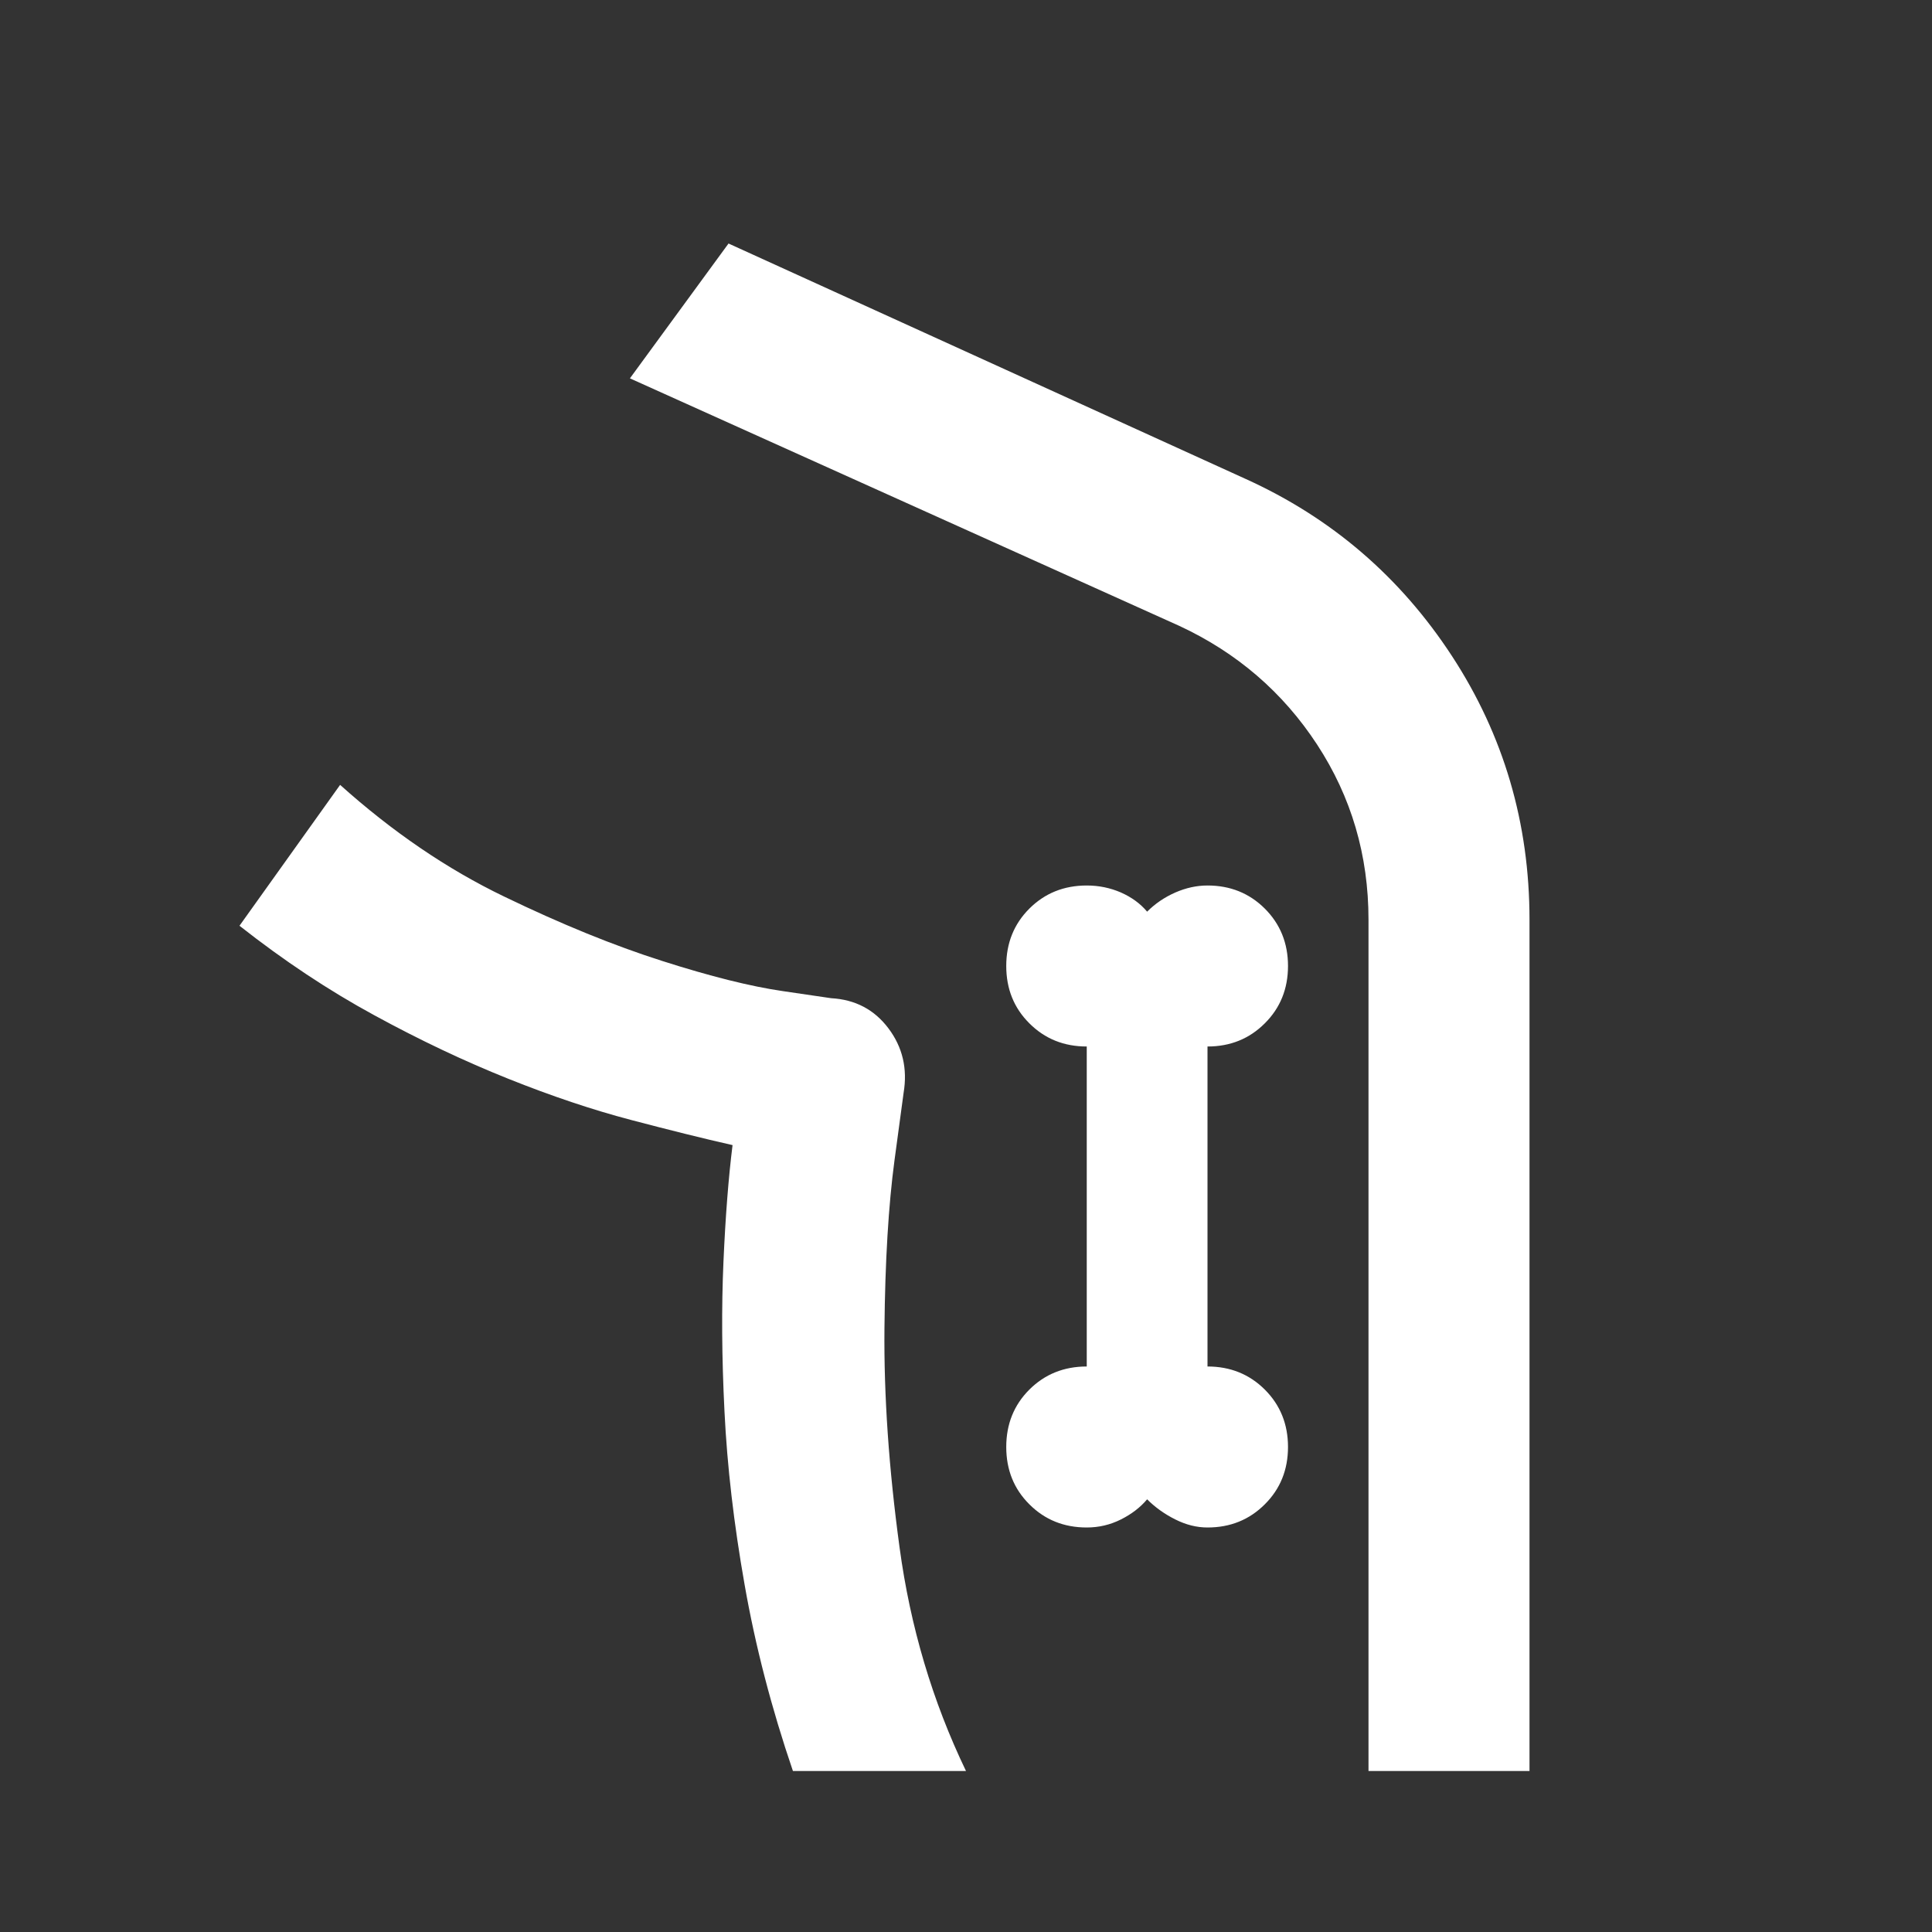 <svg width="24" height="24" viewBox="0 0 24 24" fill="none" xmlns="http://www.w3.org/2000/svg">
<rect x="0" y="0" width="24" height="24" fill="#333333" stroke="none"/>
<mask id="mask0_262_310" style="mask-type:alpha" maskUnits="userSpaceOnUse" x="0" y="0" width="24" height="24">
<rect width="24" height="24" fill="#D9D9D9"/>
</mask>
<g mask="url(#mask0_262_310)">
<path d="M9.85 22C9.583 21.217 9.383 20.446 9.25 19.687C9.116 18.929 9.033 18.212 9 17.537C8.966 16.862 8.962 16.242 8.987 15.675C9.012 15.108 9.05 14.625 9.1 14.225C9.083 14.225 9.083 14.225 9.1 14.225C8.733 14.142 8.312 14.037 7.837 13.912C7.362 13.787 6.854 13.617 6.312 13.4C5.77 13.183 5.216 12.921 4.65 12.612C4.083 12.304 3.525 11.933 2.975 11.5L4.225 9.75C4.875 10.333 5.554 10.796 6.262 11.137C6.97 11.479 7.625 11.746 8.225 11.937C8.825 12.129 9.325 12.254 9.725 12.312L10.325 12.4C10.625 12.417 10.862 12.542 11.037 12.775C11.212 13.008 11.275 13.275 11.225 13.575L11.112 14.412C11.037 14.971 10.995 15.667 10.987 16.5C10.979 17.333 11.041 18.242 11.175 19.225C11.308 20.208 11.583 21.133 12 22H9.85ZM19 22H17V11.425C17 10.625 16.787 9.9 16.362 9.25C15.937 8.6 15.366 8.108 14.65 7.775L7.825 4.7L9.05 3.025L15.475 5.95C16.541 6.433 17.395 7.167 18.037 8.15C18.679 9.133 19 10.225 19 11.425V22ZM13.5 18.975C13.65 18.975 13.791 18.942 13.925 18.875C14.058 18.808 14.166 18.725 14.25 18.625C14.35 18.725 14.466 18.808 14.6 18.875C14.733 18.942 14.866 18.975 15 18.975C15.283 18.975 15.52 18.879 15.712 18.687C15.904 18.496 16 18.258 16 17.975C16 17.692 15.904 17.454 15.712 17.262C15.52 17.071 15.283 16.975 15 16.975V13C15.283 13 15.52 12.904 15.712 12.712C15.904 12.521 16 12.283 16 12C16 11.717 15.904 11.479 15.712 11.287C15.52 11.096 15.283 11 15 11C14.866 11 14.733 11.029 14.6 11.087C14.466 11.146 14.35 11.225 14.25 11.325C14.166 11.225 14.058 11.146 13.925 11.087C13.791 11.029 13.65 11 13.5 11C13.216 11 12.979 11.096 12.787 11.287C12.595 11.479 12.5 11.717 12.5 12C12.5 12.283 12.595 12.521 12.787 12.712C12.979 12.904 13.216 13 13.5 13V16.975C13.216 16.975 12.979 17.071 12.787 17.262C12.595 17.454 12.5 17.692 12.5 17.975C12.5 18.258 12.595 18.496 12.787 18.687C12.979 18.879 13.216 18.975 13.5 18.975Z" fill="white"/>
</g>
</svg>
